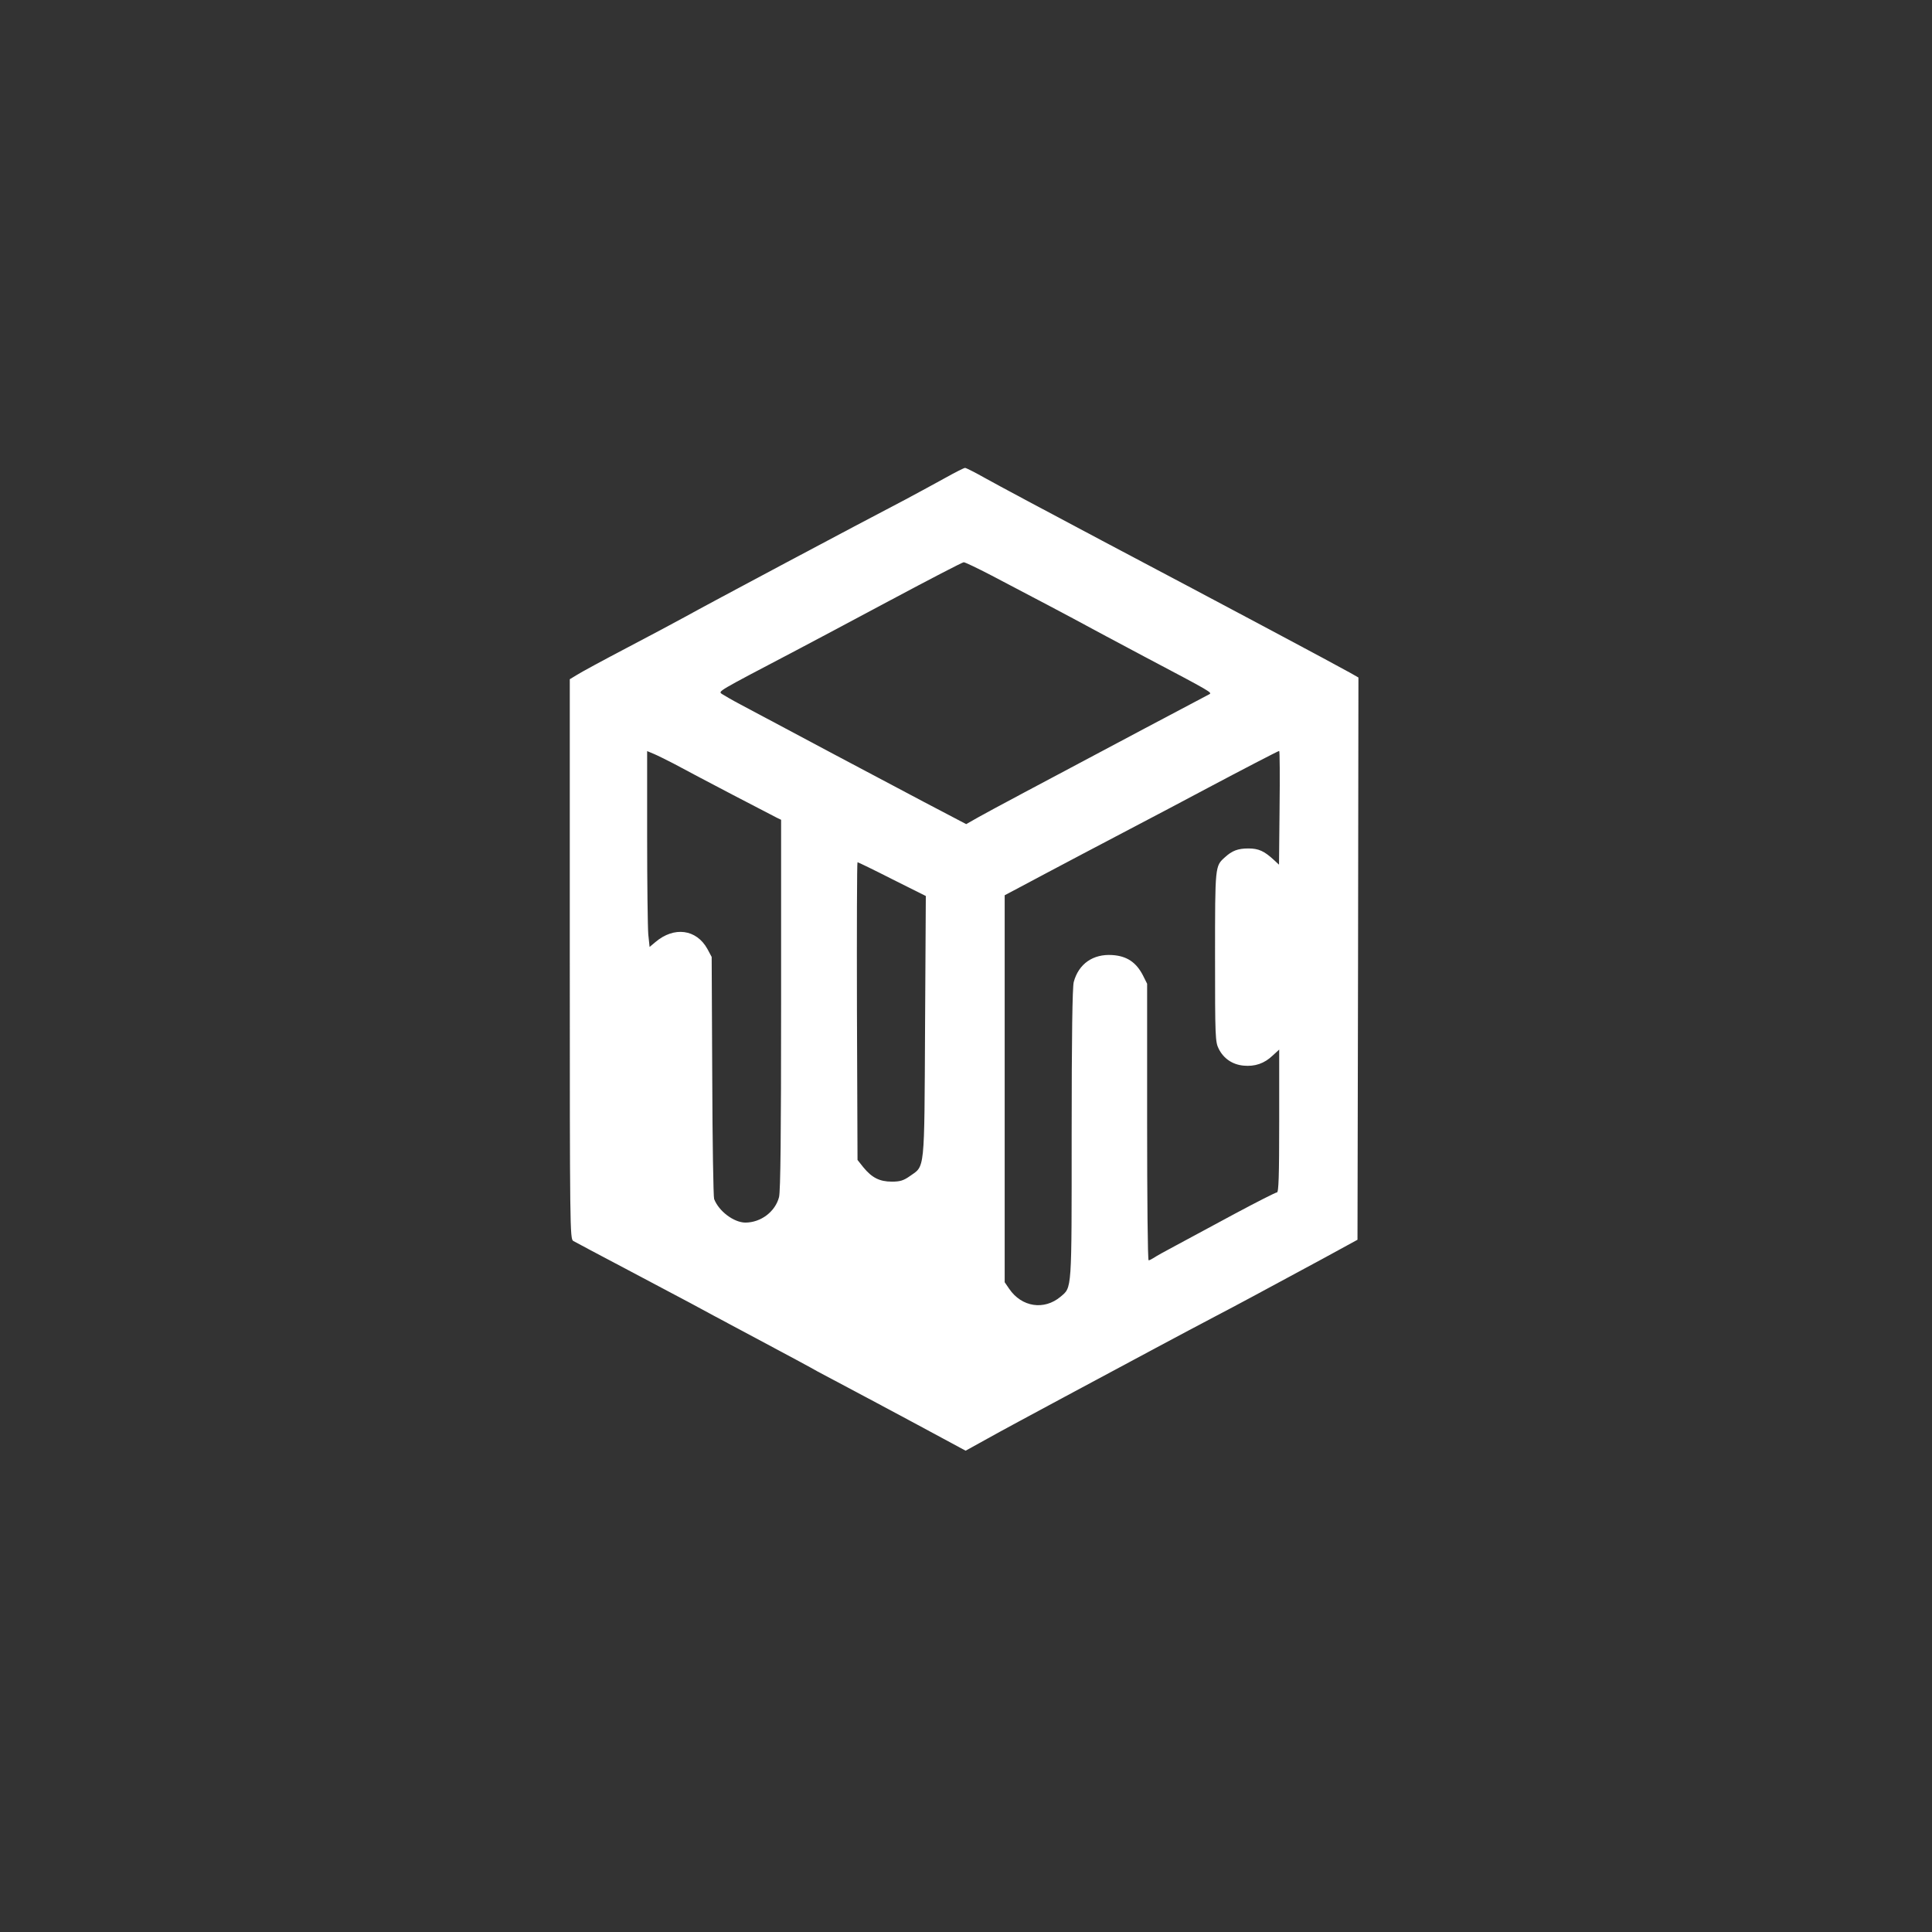 <?xml version="1.0" standalone="no"?>
<!DOCTYPE svg PUBLIC "-//W3C//DTD SVG 20010904//EN"
 "http://www.w3.org/TR/2001/REC-SVG-20010904/DTD/svg10.dtd">
<svg version="1.0" xmlns="http://www.w3.org/2000/svg"
 width="1024pt" height="1024pt" viewBox="0 0 1024 1024"
 preserveAspectRatio="xMidYMid meet">

<rect x="0" y="0" width="1024" height="1024" fill="#333333" stroke="none"/>

<g transform="translate(0,1024) scale(0.1,-0.1)"
fill="#ffffff" stroke="none">
<path d="M5010 7707 c-52 -29 -147 -80 -210 -114 -261 -136 -1048 -555 -1170
-623 -47 -26 -186 -100 -310 -165 -124 -65 -242 -129 -262 -142 l-38 -23 0
-1483 c0 -1424 1 -1483 18 -1494 10 -6 140 -75 288 -153 148 -78 298 -158 334
-177 36 -20 191 -103 345 -185 154 -82 303 -162 330 -178 28 -15 100 -53 160
-85 61 -32 225 -120 367 -196 l256 -138 114 63 c62 35 246 134 408 221 162 87
381 204 485 260 105 56 249 133 320 170 128 67 202 107 565 303 l185 101 3
1490 2 1490 -42 24 c-93 52 -633 340 -1318 702 -283 150 -560 298 -615 329
-55 31 -104 56 -110 56 -6 0 -53 -24 -105 -53z m243 -516 c171 -89 462 -243
507 -268 19 -11 157 -84 305 -163 360 -190 361 -191 344 -200 -8 -4 -162 -86
-344 -182 -599 -318 -809 -430 -877 -468 l-67 -38 -223 117 c-195 103 -740
392 -973 517 -44 23 -88 49 -99 56 -19 15 -31 8 394 231 69 36 294 156 500
266 206 110 381 201 388 201 7 0 72 -31 145 -69z m-1685 -997 c139 -75 528
-278 549 -288 l23 -11 0 -978 c0 -683 -3 -991 -11 -1022 -20 -77 -96 -135
-179 -135 -61 1 -140 60 -165 125 -4 11 -9 304 -10 652 l-3 631 -23 43 c-58
104 -176 120 -275 36 l-31 -26 -7 67 c-3 37 -6 270 -6 519 l0 452 36 -15 c19
-8 65 -31 102 -50z m3214 -236 l-3 -301 -27 25 c-51 47 -81 61 -135 61 -56 0
-87 -12 -125 -47 -52 -47 -52 -42 -52 -526 0 -429 1 -453 20 -490 26 -51 72
-82 130 -88 61 -6 111 11 155 53 l35 32 0 -378 c0 -297 -3 -379 -12 -379 -7 0
-107 -51 -223 -113 -115 -62 -255 -137 -310 -167 -55 -29 -109 -59 -120 -67
-11 -7 -23 -13 -27 -13 -5 0 -8 330 -8 733 l0 733 -22 44 c-36 70 -86 103
-162 108 -102 7 -179 -46 -205 -143 -7 -27 -11 -284 -11 -808 0 -839 2 -808
-59 -860 -87 -73 -206 -55 -272 42 l-24 35 0 1025 0 1026 85 45 c47 25 195
104 330 175 459 241 555 292 660 348 175 93 375 197 380 197 3 0 4 -136 2
-302z m-2053 -378 l178 -89 -4 -693 c-4 -779 0 -735 -81 -792 -33 -23 -51 -29
-95 -29 -65 0 -106 21 -151 76 l-31 39 -3 789 c-1 434 0 789 3 789 3 0 86 -40
184 -90z"/>
</g>
</svg>
